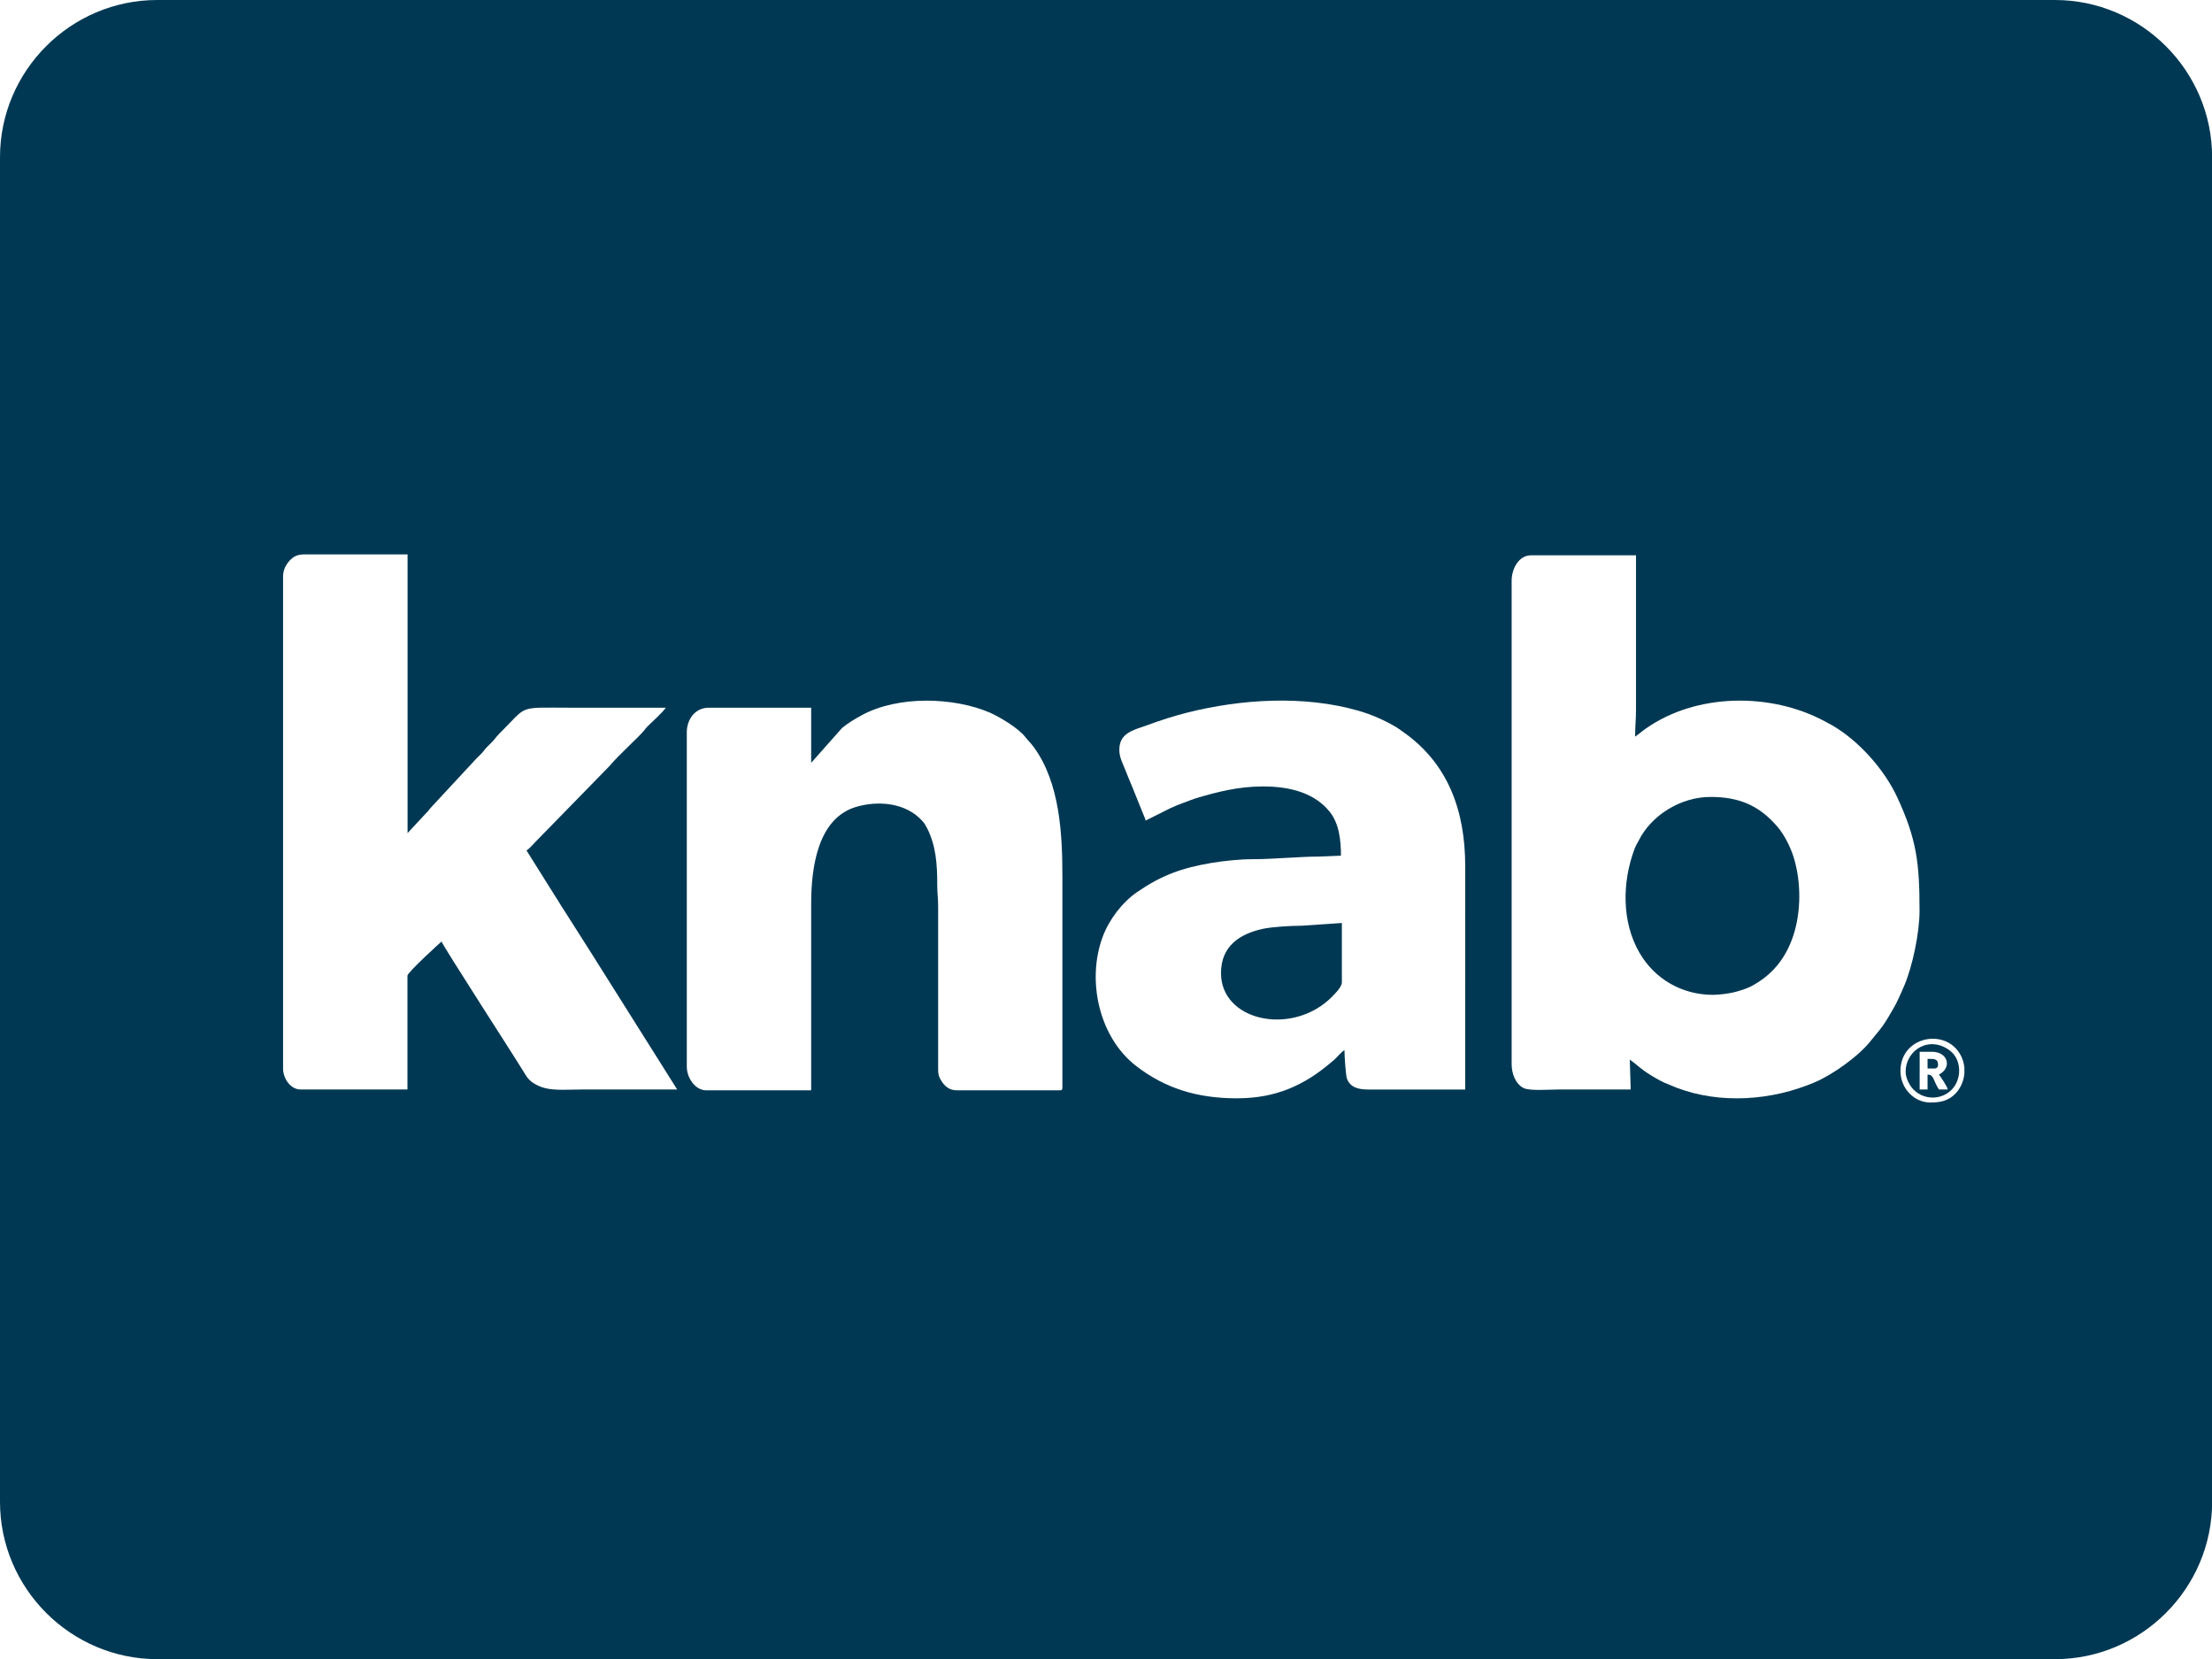 <?xml version="1.0" encoding="utf-8"?>
<!-- Generator: Adobe Illustrator 23.0.0, SVG Export Plug-In . SVG Version: 6.00 Build 0)  -->
<svg version="1.1" id="Calque_1" xmlns="http://www.w3.org/2000/svg" xmlns:xlink="http://www.w3.org/1999/xlink" x="0px" y="0px"
	 viewBox="0 0 195.82 146.87" style="enable-background:new 0 0 195.82 146.87;" xml:space="preserve">
<style type="text/css">
	.st0{clip-path:url(#SVGID_2_);}
	.st1{clip-path:url(#SVGID_4_);}
	.st2{fill-rule:evenodd;clip-rule:evenodd;fill:#1C3377;}
	.st3{fill-rule:evenodd;clip-rule:evenodd;fill:#328F3F;}
	.st4{fill-rule:evenodd;clip-rule:evenodd;fill:none;}
	.st5{fill-rule:evenodd;clip-rule:evenodd;fill:#0018A8;}
	.st6{fill-rule:evenodd;clip-rule:evenodd;fill:#00927B;}
	.st7{fill-rule:evenodd;clip-rule:evenodd;fill:#D13139;}
	.st8{clip-path:url(#SVGID_8_);fill-rule:evenodd;clip-rule:evenodd;fill:#FFDE7F;}
	.st9{clip-path:url(#SVGID_8_);fill-rule:evenodd;clip-rule:evenodd;fill:#86BBE7;}
	.st10{fill-rule:evenodd;clip-rule:evenodd;fill:#3A3A42;}
	.st11{fill-rule:evenodd;clip-rule:evenodd;fill:#562873;}
	.st12{fill-rule:evenodd;clip-rule:evenodd;fill:#014787;}
	.st13{clip-path:url(#SVGID_10_);}
	.st14{clip-path:url(#SVGID_12_);}
	.st15{fill-rule:evenodd;clip-rule:evenodd;}
	.st16{fill-rule:evenodd;clip-rule:evenodd;fill:#A81616;}
	.st17{fill-rule:evenodd;clip-rule:evenodd;fill:#0FDCB5;}
	.st18{fill-rule:evenodd;clip-rule:evenodd;fill:#FF4785;}
	.st19{fill-rule:evenodd;clip-rule:evenodd;fill:#2D32AA;}
	.st20{fill-rule:evenodd;clip-rule:evenodd;fill:#3A97B8;}
	.st21{fill:none;stroke:#000000;stroke-width:0.567;stroke-miterlimit:22.926;}
	.st22{fill-rule:evenodd;clip-rule:evenodd;fill:#003853;}
	.st23{fill-rule:evenodd;clip-rule:evenodd;fill:#FEB3C7;}
	.st24{fill-rule:evenodd;clip-rule:evenodd;fill:#FF6500;}
	.st25{clip-path:url(#SVGID_16_);fill-rule:evenodd;clip-rule:evenodd;fill:#FFFEFE;}
	.st26{clip-path:url(#SVGID_16_);fill-rule:evenodd;clip-rule:evenodd;fill:#FF6200;}
	.st27{fill-rule:evenodd;clip-rule:evenodd;fill:#CCD905;}
	.st28{fill-rule:evenodd;clip-rule:evenodd;fill:#00ADEF;}
	.st29{fill-rule:evenodd;clip-rule:evenodd;fill:#009CDE;}
	.st30{fill-rule:evenodd;clip-rule:evenodd;fill:#FFFFFF;}
	.st31{fill-rule:evenodd;clip-rule:evenodd;fill:#377F7B;}
	.st32{fill-rule:evenodd;clip-rule:evenodd;fill:#1A1A1A;}
	.st33{fill:#FFFFFF;}
	.st34{fill:none;stroke:#FFFFFF;stroke-width:0.567;stroke-miterlimit:22.926;}
	.st35{fill-rule:evenodd;clip-rule:evenodd;fill:#009287;}
	.st36{fill-rule:evenodd;clip-rule:evenodd;fill:#99E1DE;}
	.st37{fill-rule:evenodd;clip-rule:evenodd;fill:#00A1E9;}
	.st38{fill-rule:evenodd;clip-rule:evenodd;fill:#016FD0;}
	.st39{fill-rule:evenodd;clip-rule:evenodd;fill:#FEFEFF;}
	.st40{fill-rule:evenodd;clip-rule:evenodd;fill:#8ABDE9;}
	.st41{fill-rule:evenodd;clip-rule:evenodd;fill:#EF533D;}
	.st42{clip-path:url(#SVGID_18_);fill:url(#SVGID_19_);}
	.st43{clip-path:url(#SVGID_21_);fill:url(#SVGID_22_);}
	.st44{fill-rule:evenodd;clip-rule:evenodd;fill:#1D3663;}
	.st45{fill-rule:evenodd;clip-rule:evenodd;fill:#FEFEFE;}
	.st46{fill-rule:evenodd;clip-rule:evenodd;fill:#EDEDED;}
	.st47{fill-rule:evenodd;clip-rule:evenodd;fill:#C30044;}
	.st48{fill-rule:evenodd;clip-rule:evenodd;fill:#FFDD00;}
	.st49{clip-path:url(#SVGID_24_);fill-rule:evenodd;clip-rule:evenodd;fill:#2F9B46;}
	.st50{clip-path:url(#SVGID_24_);fill-rule:evenodd;clip-rule:evenodd;fill:#60B54D;}
	.st51{clip-path:url(#SVGID_24_);fill-rule:evenodd;clip-rule:evenodd;fill:#89CC53;}
	.st52{clip-path:url(#SVGID_24_);fill-rule:evenodd;clip-rule:evenodd;fill:#3CB8AD;}
	.st53{clip-path:url(#SVGID_24_);fill-rule:evenodd;clip-rule:evenodd;fill:#3394D7;}
	.st54{clip-path:url(#SVGID_24_);fill:none;stroke:#3394D7;stroke-width:0.216;stroke-miterlimit:22.926;}
	.st55{clip-path:url(#SVGID_24_);fill-rule:evenodd;clip-rule:evenodd;fill:#2772BC;}
	.st56{clip-path:url(#SVGID_24_);fill-rule:evenodd;clip-rule:evenodd;fill:#1B5B83;}
	.st57{clip-path:url(#SVGID_24_);fill-rule:evenodd;clip-rule:evenodd;fill:#993233;}
	.st58{clip-path:url(#SVGID_24_);fill-rule:evenodd;clip-rule:evenodd;fill:#E13030;}
	.st59{clip-path:url(#SVGID_24_);fill-rule:evenodd;clip-rule:evenodd;fill:#F28824;}
	.st60{clip-path:url(#SVGID_24_);fill-rule:evenodd;clip-rule:evenodd;fill:#F5C836;}
	.st61{clip-path:url(#SVGID_24_);fill-rule:evenodd;clip-rule:evenodd;fill:#238647;}
	.st62{clip-path:url(#SVGID_24_);fill-rule:evenodd;clip-rule:evenodd;fill:#EDEDED;}
	.st63{clip-path:url(#SVGID_26_);fill:url(#SVGID_27_);}
	.st64{fill-rule:evenodd;clip-rule:evenodd;fill:#184285;}
	.st65{fill-rule:evenodd;clip-rule:evenodd;fill:#B2DBF4;}
	.st66{fill-rule:evenodd;clip-rule:evenodd;fill:#68BCEB;}
	.st67{fill-rule:evenodd;clip-rule:evenodd;fill:#FDFEFE;}
	.st68{fill-rule:evenodd;clip-rule:evenodd;fill:#1E4A8F;}
	.st69{filter:url(#Adobe_OpacityMaskFilter);}
	.st70{clip-path:url(#SVGID_29_);fill:url(#SVGID_31_);}
	.st71{clip-path:url(#SVGID_29_);mask:url(#SVGID_30_);fill:url(#SVGID_32_);}
	.st72{fill-rule:evenodd;clip-rule:evenodd;fill:#748DB6;}
	.st73{fill-rule:evenodd;clip-rule:evenodd;fill:#1A458A;}
	.st74{fill-rule:evenodd;clip-rule:evenodd;fill:#8097BC;}
	.st75{clip-path:url(#SVGID_34_);fill-rule:evenodd;clip-rule:evenodd;fill:#2FACDD;}
	.st76{clip-path:url(#SVGID_34_);fill-rule:evenodd;clip-rule:evenodd;fill:#F49332;}
	.st77{clip-path:url(#SVGID_34_);fill-rule:evenodd;clip-rule:evenodd;fill:#F7A859;}
	.st78{clip-path:url(#SVGID_34_);fill-rule:evenodd;clip-rule:evenodd;fill:#5EC7DC;}
	.st79{clip-path:url(#SVGID_34_);fill-rule:evenodd;clip-rule:evenodd;fill:#32BAE2;}
	.st80{fill-rule:evenodd;clip-rule:evenodd;fill:#E61E28;}
	.st81{fill-rule:evenodd;clip-rule:evenodd;fill:#C8036F;}
	.st82{clip-path:url(#SVGID_36_);fill:url(#SVGID_37_);}
	.st83{fill-rule:evenodd;clip-rule:evenodd;fill:#000267;}
	.st84{fill-rule:evenodd;clip-rule:evenodd;fill:#EC2528;}
	.st85{fill-rule:evenodd;clip-rule:evenodd;fill:#005FA1;}
	.st86{clip-path:url(#SVGID_39_);fill-rule:evenodd;clip-rule:evenodd;fill:#FFFFFF;}
	.st87{fill-rule:evenodd;clip-rule:evenodd;fill:#CB0065;}
	.st88{fill-rule:evenodd;clip-rule:evenodd;fill:#CB0064;}
	.st89{fill-rule:evenodd;clip-rule:evenodd;fill:#112F77;}
	.st90{fill-rule:evenodd;clip-rule:evenodd;fill:#32ECC5;}
	.st91{fill-rule:evenodd;clip-rule:evenodd;fill:#F46717;}
	.st92{fill-rule:evenodd;clip-rule:evenodd;fill:#001254;}
	.st93{fill-rule:evenodd;clip-rule:evenodd;fill:#E5E5E5;}
	.st94{fill-rule:evenodd;clip-rule:evenodd;fill:#EA001B;}
	.st95{fill-rule:evenodd;clip-rule:evenodd;fill:#00A0E2;}
	.st96{fill-rule:evenodd;clip-rule:evenodd;fill:#7375CF;}
	.st97{fill-rule:evenodd;clip-rule:evenodd;fill:#00A1E5;}
	.st98{fill-rule:evenodd;clip-rule:evenodd;fill:#00A2E4;}
	.st99{fill-rule:evenodd;clip-rule:evenodd;fill:#FF0015;}
	.st100{fill-rule:evenodd;clip-rule:evenodd;fill:#FF9F00;}
	.st101{fill-rule:evenodd;clip-rule:evenodd;fill:#FE5E00;}
	.st102{fill-rule:evenodd;clip-rule:evenodd;fill:#2AAACD;}
	.st103{fill-rule:evenodd;clip-rule:evenodd;fill:#D30D47;}
	.st104{fill-rule:evenodd;clip-rule:evenodd;fill:#555390;}
	.st105{fill-rule:evenodd;clip-rule:evenodd;fill:#F9B92E;}
	.st106{fill-rule:evenodd;clip-rule:evenodd;fill:#009FE3;}
	.st107{fill-rule:evenodd;clip-rule:evenodd;fill:#DA0812;}
	.st108{clip-path:url(#SVGID_41_);}
	.st109{clip-path:url(#SVGID_45_);}
	.st110{clip-path:url(#SVGID_47_);}
	.st111{clip-path:url(#SVGID_51_);}
	.st112{clip-path:url(#SVGID_55_);fill-rule:evenodd;clip-rule:evenodd;fill:#FF6600;}
	.st113{fill-rule:evenodd;clip-rule:evenodd;fill:#020399;}
	.st114{fill-rule:evenodd;clip-rule:evenodd;fill:#D90801;}
	.st115{clip-path:url(#SVGID_57_);}
	.st116{clip-path:url(#SVGID_59_);}
	.st117{clip-path:url(#SVGID_63_);}
	.st118{clip-path:url(#SVGID_65_);}
	.st119{clip-path:url(#SVGID_69_);}
	.st120{fill-rule:evenodd;clip-rule:evenodd;fill:#002F3F;}
	.st121{fill-rule:evenodd;clip-rule:evenodd;fill:#0DE06F;}
	.st122{fill-rule:evenodd;clip-rule:evenodd;fill:#2B2F76;}
	.st123{clip-path:url(#SVGID_73_);}
	.st124{clip-path:url(#SVGID_77_);}
	.st125{clip-path:url(#SVGID_81_);fill-rule:evenodd;clip-rule:evenodd;fill:#65377F;}
	.st126{clip-path:url(#SVGID_81_);fill-rule:evenodd;clip-rule:evenodd;fill:#742693;}
	.st127{clip-path:url(#SVGID_81_);fill-rule:evenodd;clip-rule:evenodd;fill:#A32795;}
	.st128{clip-path:url(#SVGID_81_);fill-rule:evenodd;clip-rule:evenodd;fill:#723583;}
	.st129{clip-path:url(#SVGID_81_);fill-rule:evenodd;clip-rule:evenodd;fill:#7F2C7E;}
	.st130{clip-path:url(#SVGID_83_);}
	.st131{clip-path:url(#SVGID_85_);}
</style>
<path class="st22" d="M13.92,0h167.99c7.65,0,13.92,6.26,13.92,13.92v119.04c0,7.65-6.26,13.92-13.92,13.92H13.92
	C6.26,146.87,0,140.61,0,132.95V13.92C0,6.26,6.26,0,13.92,0z"/>
<path class="st30" d="M133.82,51.41V94.2c0,0.83,0.33,1.75,1.06,2.12c0.53,0.27,2.27,0.13,3.05,0.13c2.14,0,4.29,0,6.43,0
	l-0.08-2.64c0.6,0.4,0.93,0.81,1.87,1.38c0.53,0.32,1.05,0.63,1.64,0.84c0.28,0.1,0.38,0.17,0.6,0.25c3.9,1.49,8.46,1.16,12.29-0.48
	c1.56-0.67,3.86-2.29,4.94-3.67c0.61-0.78,0.9-1,1.52-2.04c0.73-1.22,0.77-1.31,1.39-2.72c0.78-1.78,1.4-4.8,1.4-6.74
	c0-4.26-0.26-6.34-1.97-10.04c-1.15-2.48-3.41-5.02-5.78-6.39c-0.23-0.13-0.4-0.21-0.65-0.35c-4.7-2.53-11.31-2.54-15.85,0.66
	c-0.33,0.23-0.59,0.47-0.93,0.7c0-0.89,0.08-1.5,0.08-2.4V49.16h-9.3C134.47,49.16,133.82,50.32,133.82,51.41 M151.65,88.07
	c-2.74,0-5.16-1.39-6.51-3.72c-1.59-2.74-1.55-6.28-0.42-9.25c0.11-0.28,0.22-0.43,0.34-0.67c1.11-2.25,3.72-3.88,6.36-3.88
	c2.59,0,4.36,0.79,5.95,2.66c0.56,0.65,1.13,1.76,1.4,2.63c0.7,2.22,0.68,4.89-0.02,7c-0.69,2.06-1.9,3.51-3.74,4.48
	c-0.38,0.2-1.05,0.41-1.5,0.52C153.05,87.95,152.21,88.07,151.65,88.07z"/>
<path class="st30" d="M25.06,51.02v43.57c0,0.9,0.67,1.86,1.55,1.86h9.46V86.37c0-0.28,2.93-2.96,3.02-3.02
	c0.11,0.39,6.62,10.44,7.37,11.7c0.29,0.49,0.56,0.75,1.08,1.01c1.08,0.56,2.39,0.39,3.88,0.39c2.84,0,5.68,0,8.53,0L53.3,85.89
	c-0.29-0.44-0.52-0.84-0.81-1.29l-2.53-3.98c-0.31-0.45-0.53-0.87-0.84-1.33l-2.51-4c0.3-0.2,0.52-0.49,0.79-0.76l6.55-6.71
	c0.85-1.02,2.6-2.57,3.06-3.14c0.15-0.19,0.17-0.24,0.36-0.42c0.4-0.4,1.31-1.21,1.57-1.61c-2.82,0-5.63,0-8.45,0
	c-4.76,0-3.7-0.27-6.26,2.27c-0.22,0.22-0.28,0.3-0.47,0.54c-0.16,0.2-0.35,0.37-0.53,0.55c-0.22,0.22-0.28,0.29-0.47,0.54
	c-0.16,0.2-0.35,0.36-0.54,0.55l-4.1,4.42c-0.2,0.24-0.24,0.32-0.47,0.54l-1.57,1.69V49.08h-9.15c-0.64,0-0.98,0.21-1.3,0.56
	C25.29,50.01,25.06,50.48,25.06,51.02"/>
<path class="st30" d="M71.81,67.53v-4.88h-9.07c-1.19,0-1.94,1.02-1.94,2.17v29.61c0,0.99,0.75,2.09,1.71,2.09h9.3V80.01
	c0-3.26,0.6-7.53,3.92-8.56c1.95-0.6,4.47-0.42,5.94,1.25c0.18,0.2,0.27,0.36,0.4,0.61c0.78,1.53,0.91,3.19,0.9,5.07
	c0,0.62,0.08,1.14,0.08,1.86v13.88c0,0.89-0.04,1.09,0.35,1.66c0.26,0.39,0.67,0.74,1.27,0.74h9.15c0.18,0,0.23-0.05,0.23-0.23
	V77.61c0-3.82-0.23-8.29-2.51-11.44c-0.28-0.39-0.5-0.57-0.78-0.93c-0.6-0.78-2.26-1.77-3.12-2.15c-3.18-1.37-8.12-1.54-11.36,0.23
	c-0.61,0.33-1.21,0.69-1.74,1.13L71.81,67.53z"/>
<path class="st30" d="M99.09,66.37c0,0.65,0.24,1.07,0.53,1.79c0.21,0.51,0.38,0.98,0.61,1.49l0.89,2.21
	c0.09,0.25,0.25,0.55,0.3,0.78l2.22-1.11c0.42-0.2,0.7-0.3,1.16-0.47c0.42-0.16,0.82-0.32,1.26-0.45c1.68-0.49,3.56-0.99,5.75-0.99
	c2.47,0,4.59,0.61,5.9,2.24c0.85,1.05,1,2.57,1,3.89l-1.94,0.08c-1.52-0.01-4.23,0.24-5.81,0.23c-1.22,0-2.61,0.15-3.7,0.33
	c-2.68,0.45-4.45,1.11-6.58,2.57c-1.34,0.92-2.5,2.45-3.07,3.99c-1.44,3.9-0.28,8.91,2.96,11.41c2.58,2,5.45,2.87,8.92,2.87
	c3.49,0,5.99-1.17,8.36-3.19l0.25-0.21c0.33-0.29,0.56-0.63,0.92-0.87c0,0.51,0.11,2.26,0.23,2.56c0.28,0.69,0.9,0.93,1.86,0.93h8.6
	V76.68c0-5.01-1.58-9.16-5.53-11.91c-0.24-0.17-0.29-0.22-0.55-0.38c-0.99-0.6-2.21-1.14-3.4-1.48c-4.83-1.38-10.36-1.02-15.11,0.17
	c-1.3,0.33-2.39,0.69-3.54,1.11C100.31,64.64,99.09,64.89,99.09,66.37 M108.09,86.14c0-2.35,1.62-3.46,3.69-3.91
	c0.9-0.19,2.42-0.27,3.45-0.28l3.56-0.24v5.27c0,0.43-0.76,1.15-1.05,1.43l-0.12,0.11C114.1,91.67,108.09,90.32,108.09,86.14z"/>
<path class="st30" d="M173.9,94.51v0.53c-0.06,0.65-0.33,1.27-0.75,1.73c-0.65,0.7-1.4,0.83-2.27,0.83c-1.43,0-2.64-1.25-2.64-2.79
	c0-3.31,4.63-3.94,5.56-0.83C173.85,94.16,173.88,94.33,173.9,94.51 M168.7,94.9c0-2,2.17-3.28,3.96-1.86c1,0.79,1.04,2.5,0.1,3.44
	c-0.9,0.9-2.41,0.93-3.36-0.02C169.09,96.15,168.7,95.48,168.7,94.9z"/>
<path class="st30" d="M169.94,96.45h0.7v-1.32c0.59,0.01,0.47,0.51,1.01,1.32h0.78c-0.08-0.34-0.58-1.03-0.78-1.32
	c1.19-0.63,0.79-2.02-0.62-2.02h-1.09V96.45z M171.26,94.59h-0.62v-0.85c0.55,0,0.93-0.05,0.93,0.54
	C171.57,94.46,171.44,94.59,171.26,94.59z"/>
</svg>
